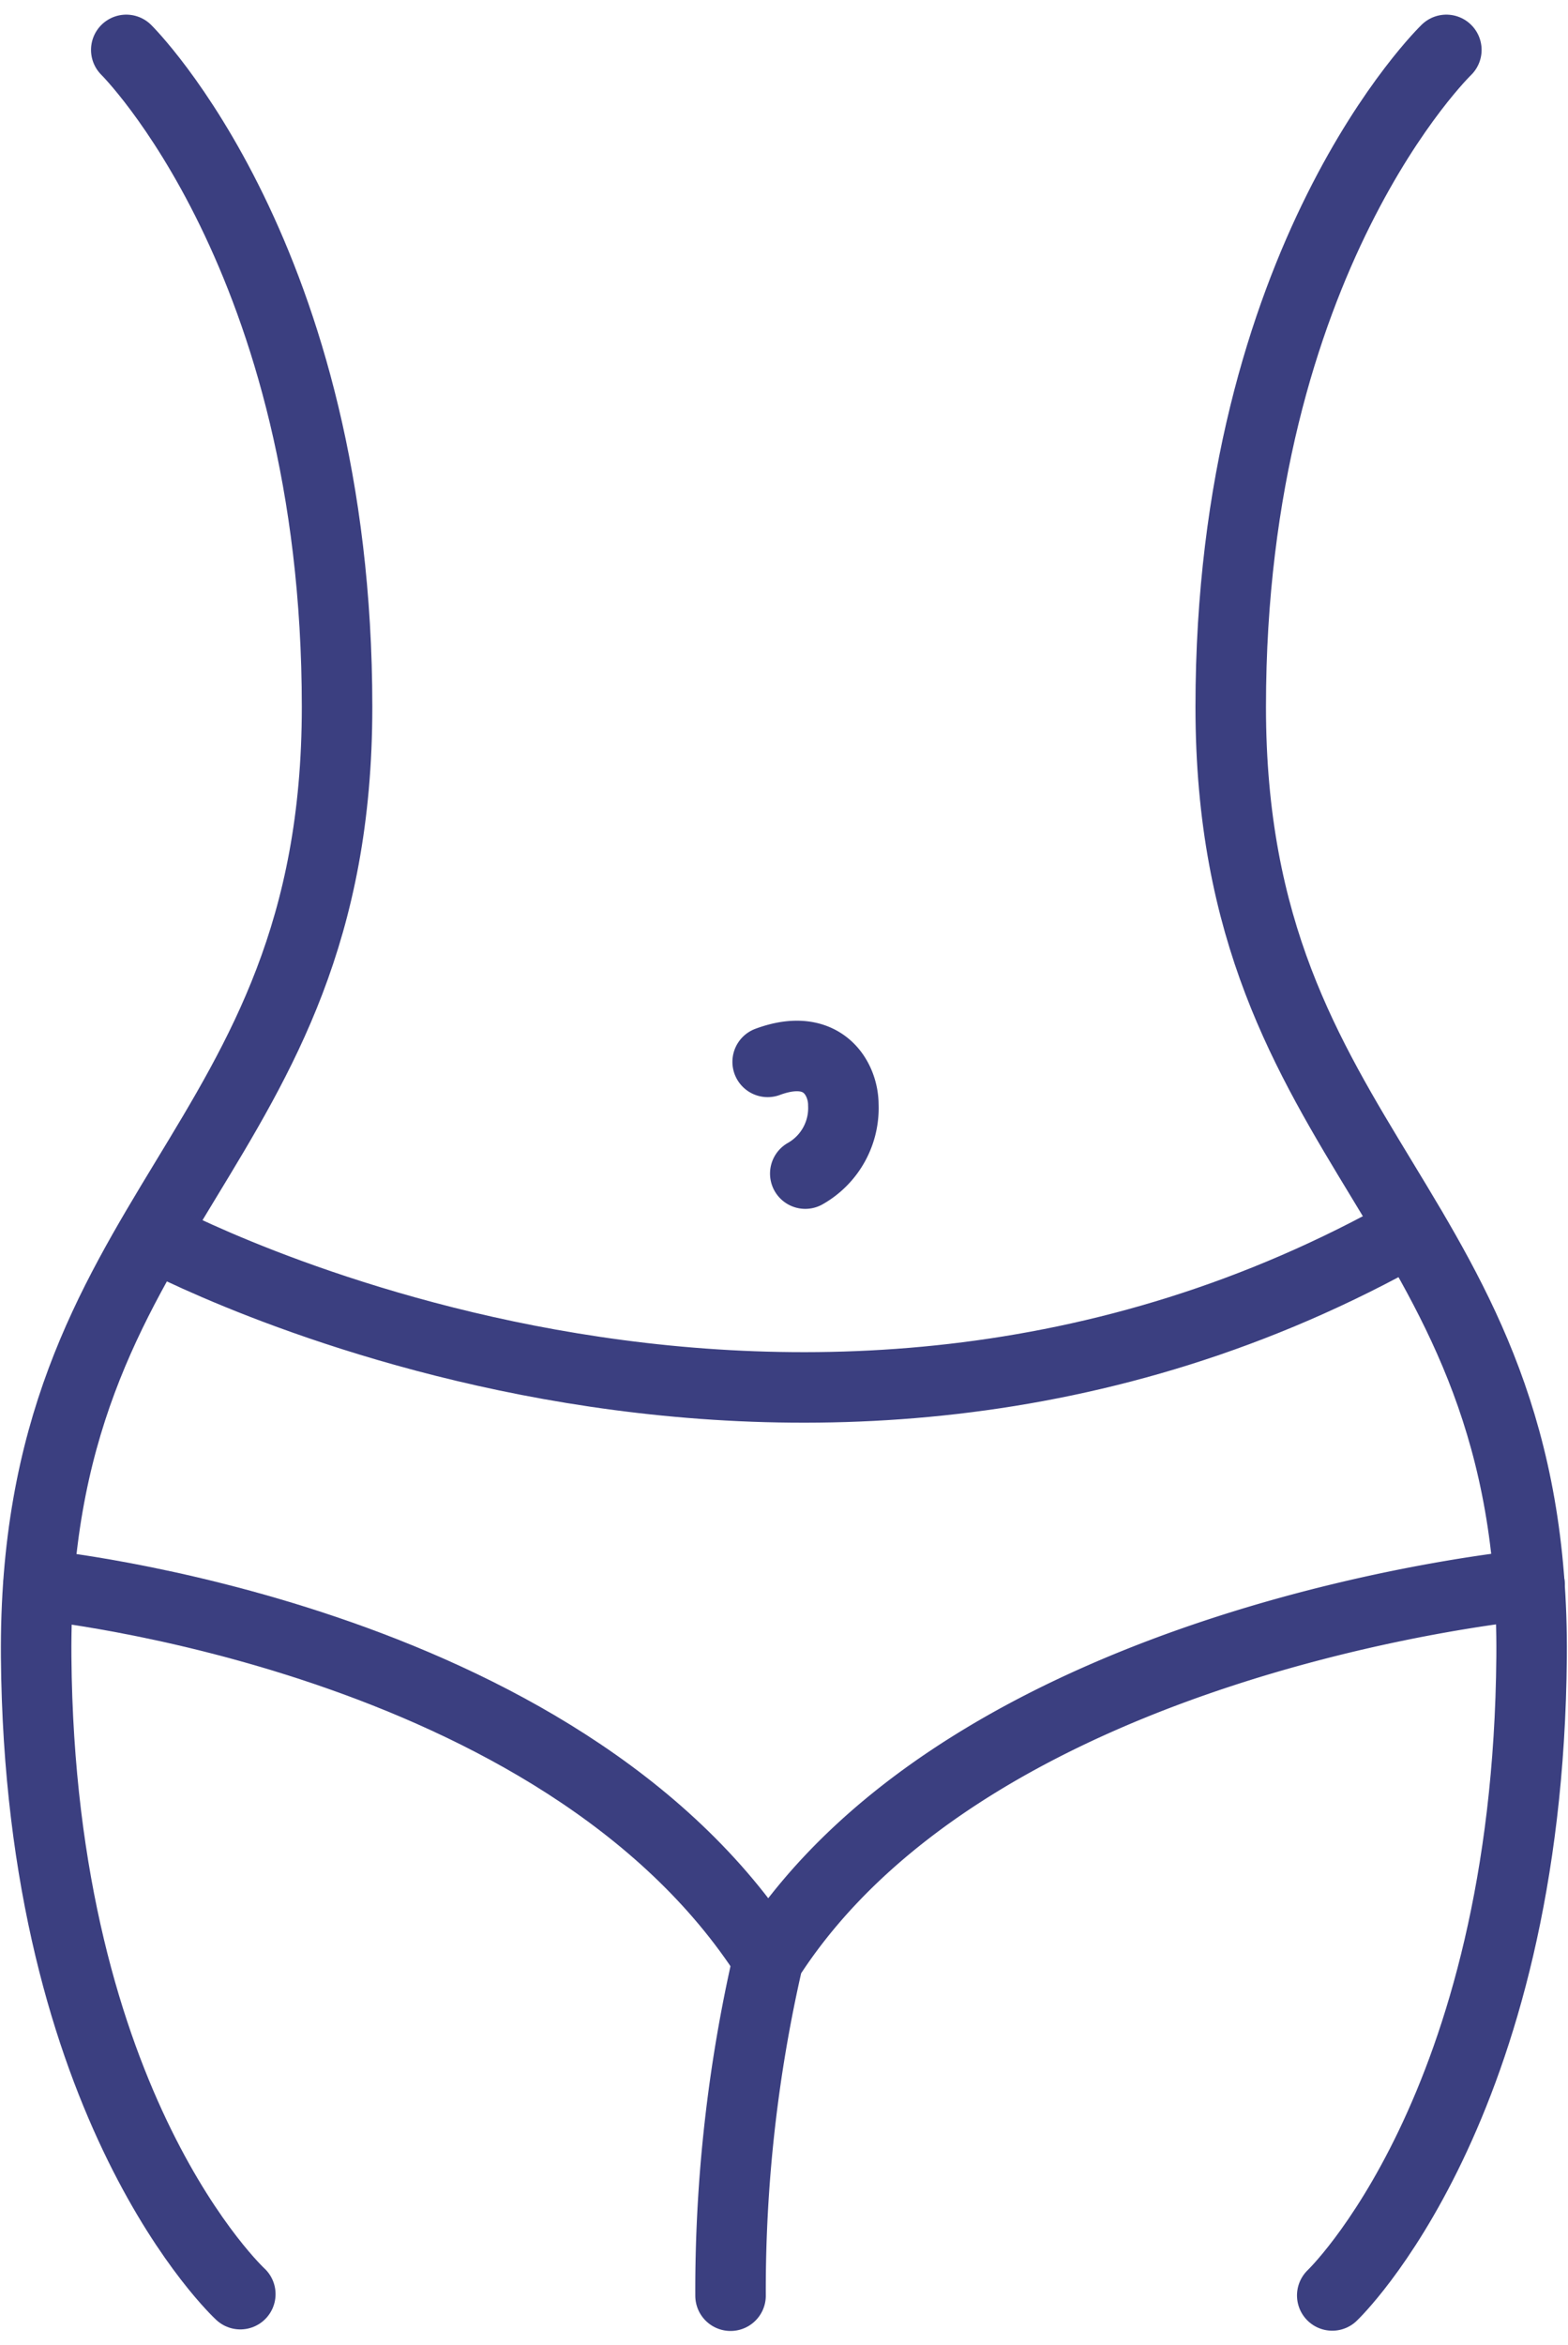 <?xml version="1.0" encoding="UTF-8"?> <svg xmlns="http://www.w3.org/2000/svg" width="44.481" height="66.497" viewBox="0 0 44.481 66.497"><g id="Group_1607" data-name="Group 1607" transform="translate(-721.834 -477.445)"><path id="Path_7371" data-name="Path 7371" d="M175.825,5s-6.117,5.9-6.117,18.631,8.642,14.106,8.535,26.939-5.655,18.1-5.655,18.1" transform="translate(587.039 473.86)" fill="none" stroke="#3b3f80" stroke-linecap="round" stroke-linejoin="round" stroke-width="2"></path><path id="Path_7372" data-name="Path 7372" d="M7.556,5s5.98,5.9,5.98,18.631S4.894,37.735,5,50.568s5.791,18.065,5.791,18.065" transform="translate(717.86 473.86)" fill="none" stroke="#3b3f80" stroke-linecap="round" stroke-linejoin="round" stroke-width="2"></path><path id="Path_7373" data-name="Path 7373" d="M21.14,167.754s18.1,9.81,35.7-.159" transform="translate(705.041 344.717)" fill="none" stroke="#3b3f80" stroke-linecap="round" stroke-linejoin="round" stroke-width="2"></path><path id="Path_7374" data-name="Path 7374" d="M5.324,216.524s14.822,1.441,20.7,10.623" transform="translate(717.603 305.854)" fill="none" stroke="#3b3f80" stroke-linecap="round" stroke-linejoin="round" stroke-width="2"></path><path id="Path_7375" data-name="Path 7375" d="M123.4,216.524s-15.729,1.441-21.6,10.623a41.725,41.725,0,0,0-1.067,9.536" transform="translate(641.825 305.854)" fill="none" stroke="#3b3f80" stroke-linecap="round" stroke-linejoin="round" stroke-width="2"></path><path id="Path_7376" data-name="Path 7376" d="M105.86,143.817c1.574-.583,2.147.491,2.147,1.216a2.135,2.135,0,0,1-1.08,1.952" transform="translate(637.751 363.736)" fill="none" stroke="#3b3f80" stroke-linecap="round" stroke-linejoin="round" stroke-width="2"></path></g></svg> 